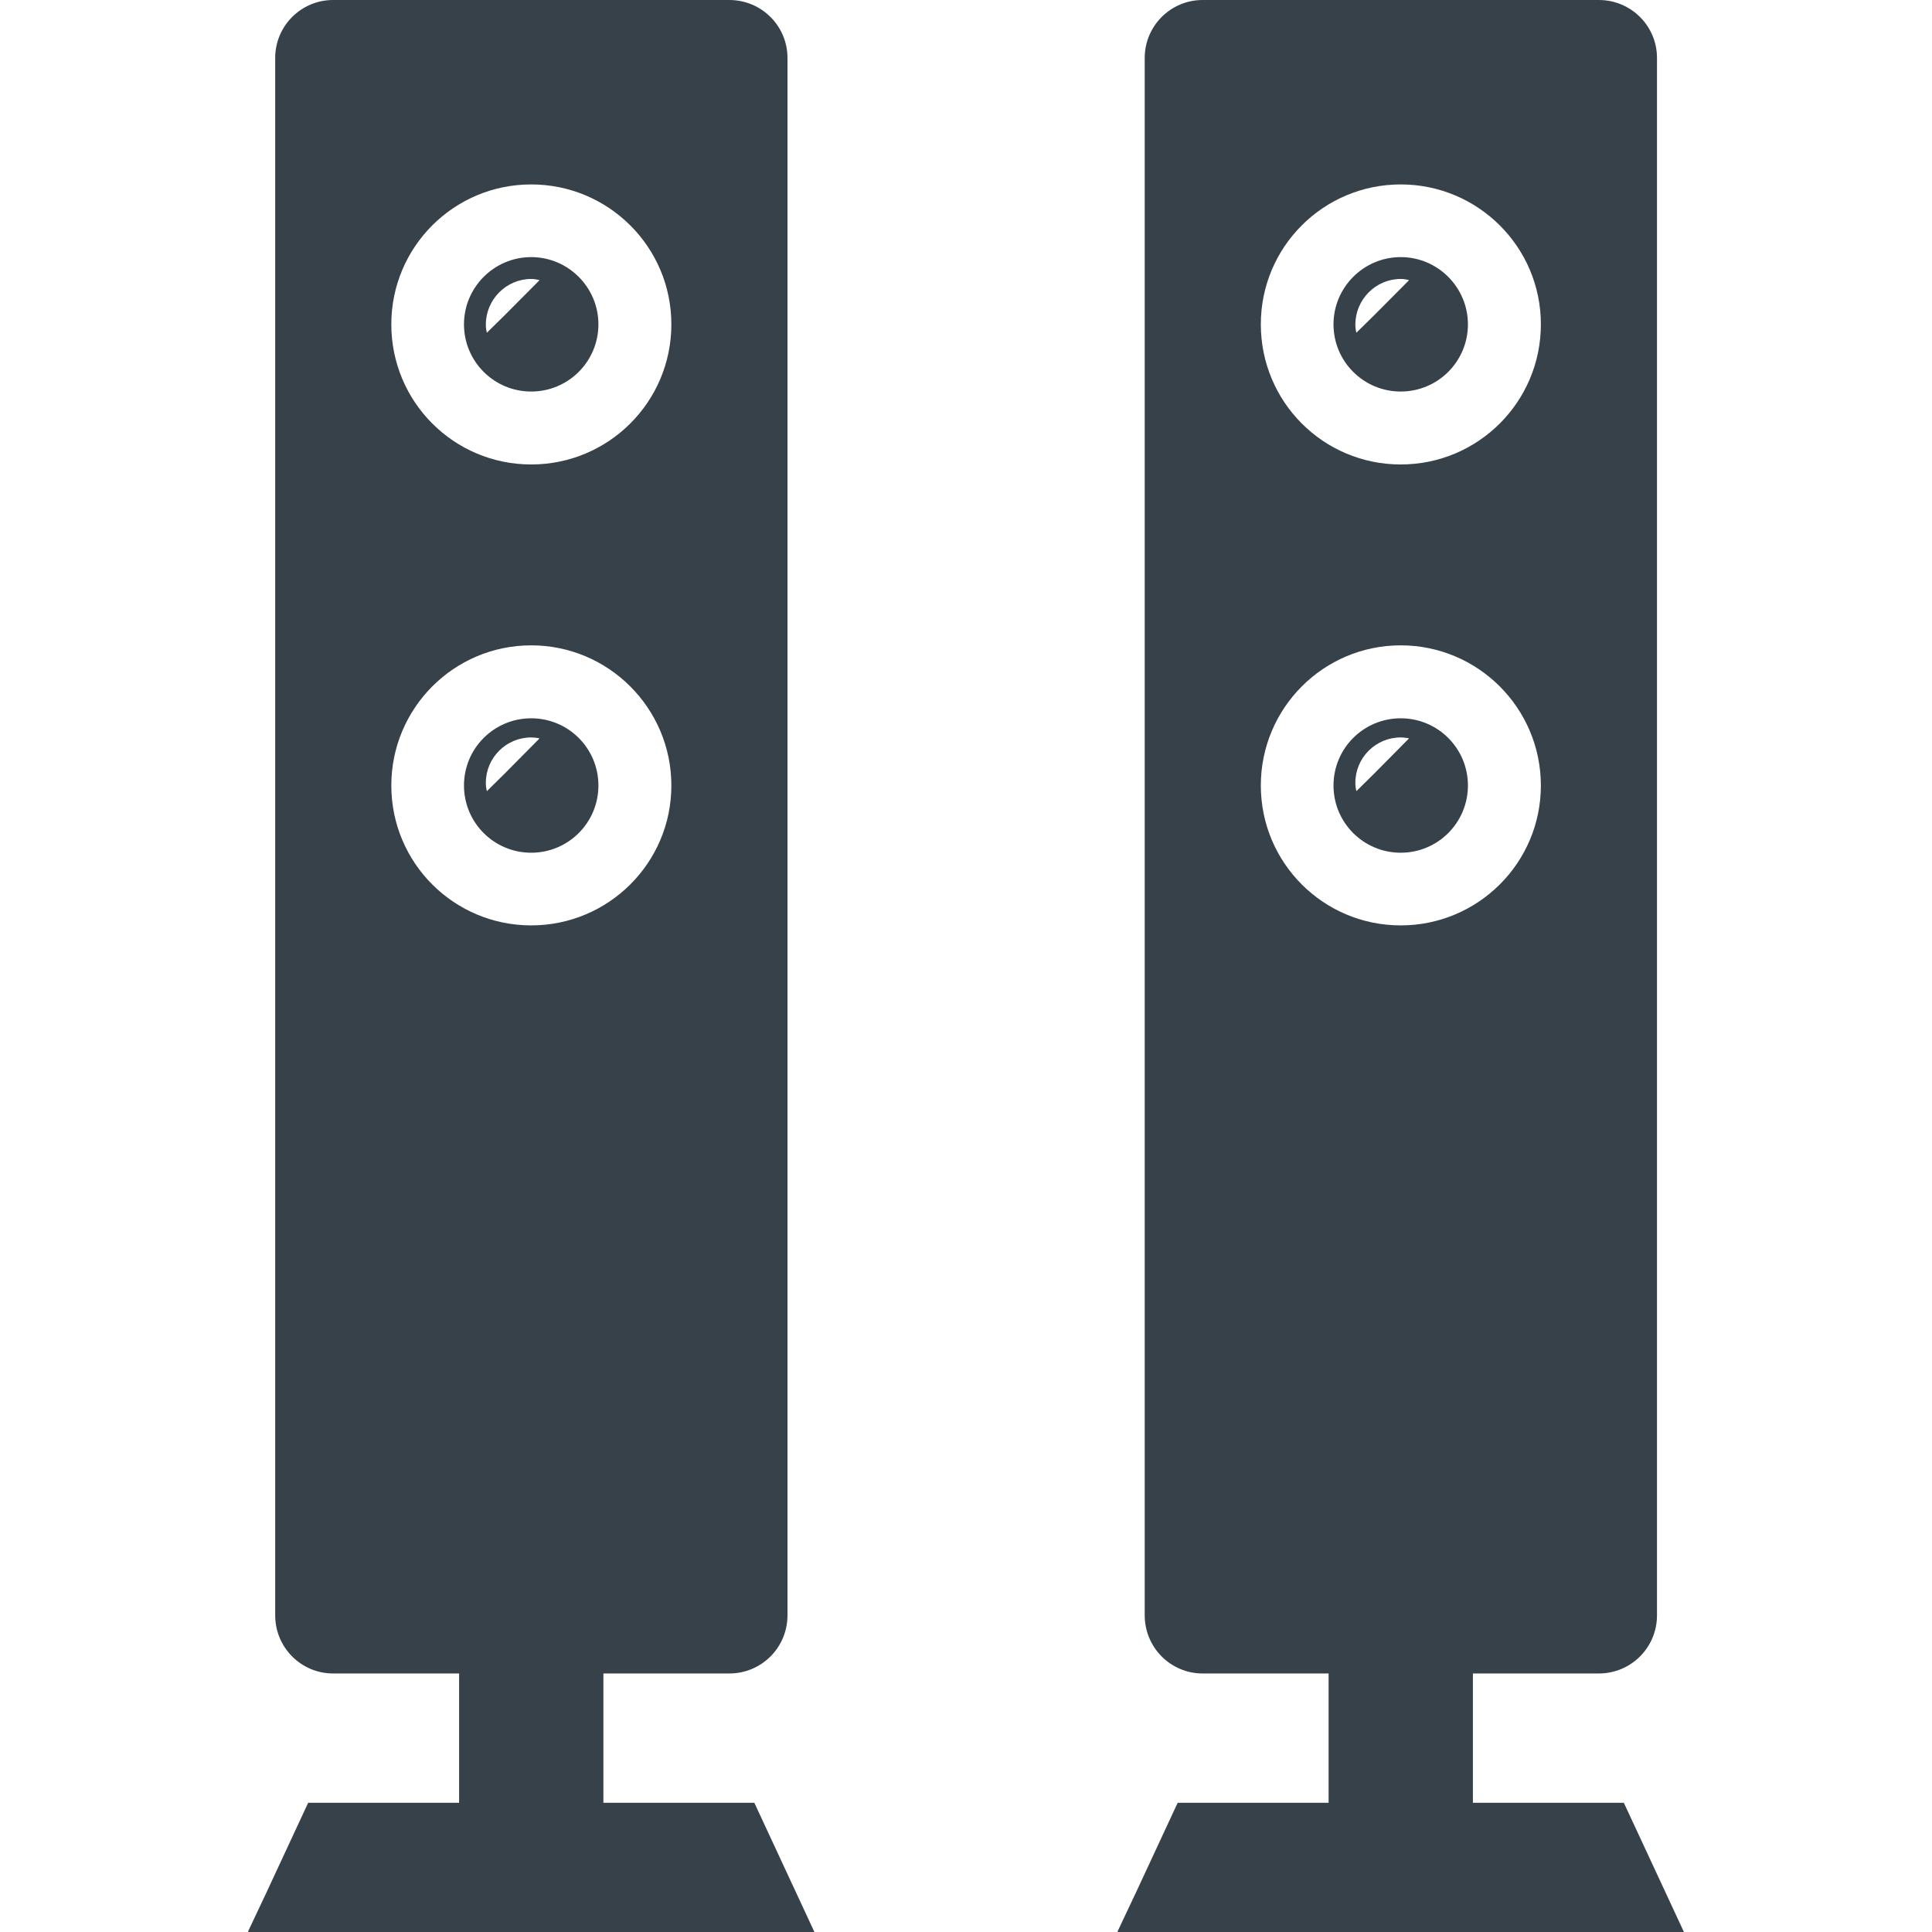 <?xml version="1.0" encoding="utf-8"?>
<!-- Generator: Adobe Illustrator 19.1.1, SVG Export Plug-In . SVG Version: 6.00 Build 0)  -->
<svg version="1.1" id="_x31_0" xmlns="http://www.w3.org/2000/svg" xmlns:xlink="http://www.w3.org/1999/xlink" x="0px" y="0px"
	 viewBox="0 0 512 512" style="enable-background:new 0 0 512 512;" xml:space="preserve">
<style type="text/css">
	.st0{fill:#374149;}
</style>
<g>
	<path class="st0" d="M215.828,512l-15.918-34.238h-40.004v-34.274h33.363c8.543,0,15.422-6.882,15.422-15.422V15.351
		C208.692,6.879,201.812,0,193.269,0H88.281c-8.473,0-15.352,6.879-15.352,15.351v412.715c0,8.539,6.879,15.422,15.352,15.422
		h33.386v34.274H81.664l-11.152,23.985l-4.77,10.094h0.078L65.742,512H215.828z M140.773,48.875
		c20.492,0,37.145,16.582,37.145,37.074c0,20.558-16.653,37.14-37.145,37.14s-37.07-16.582-37.07-37.14
		C103.703,65.457,120.281,48.875,140.773,48.875z M103.703,208.168c0-20.492,16.578-37.145,37.07-37.145
		s37.145,16.653,37.145,37.145s-16.653,37.07-37.145,37.07S103.703,228.66,103.703,208.168z"/>
	<path class="st0" d="M140.773,103.758c9.848,0,17.813-7.965,17.813-17.808c0-9.778-7.965-17.813-17.813-17.813
		c-9.847,0-17.813,8.035-17.813,17.813C122.96,95.793,130.926,103.758,140.773,103.758z M140.773,73.926
		c0.649,0,1.344,0.094,2,0.258c0.066,0.032,0.133,0.047,0.199,0.082l-9.527,9.574l-4.414,4.332
		c-0.195-0.703-0.277-1.457-0.277-2.153C128.754,79.355,134.184,73.926,140.773,73.926z"/>
	<path class="st0" d="M158.586,208.168c0-9.848-7.965-17.813-17.813-17.813c-9.847,0-17.813,7.965-17.813,17.813
		c0,9.844,7.966,17.813,17.813,17.813C150.621,225.981,158.586,218.012,158.586,208.168z M129.031,209.66
		c-0.195-0.758-0.277-1.457-0.277-2.218c0-6.66,5.43-12.016,12.019-12.016c0.621,0,1.289,0.078,1.926,0.184
		c0.09,0.035,0.176,0.046,0.266,0.09l-9.332,9.426L129.031,209.66z"/>
	<path class="st0" d="M446.258,512l-15.922-34.238h-40v-34.274h33.363c8.543,0,15.422-6.882,15.422-15.422V15.351
		C439.121,6.879,432.242,0,423.699,0H318.711c-8.473,0-15.351,6.879-15.351,15.351v412.715c0,8.539,6.878,15.422,15.351,15.422
		h33.383v34.274h-40l-11.11,23.887l-4.813,10.191h0.074l-0.074,0.16H446.258z M371.203,48.875c20.492,0,37.145,16.582,37.145,37.074
		c0,20.558-16.653,37.14-37.145,37.14s-37.07-16.582-37.07-37.14C334.132,65.457,350.711,48.875,371.203,48.875z M334.132,208.168
		c0-20.492,16.578-37.145,37.07-37.145s37.145,16.653,37.145,37.145s-16.653,37.07-37.145,37.07S334.132,228.66,334.132,208.168z"/>
	<path class="st0" d="M371.203,103.758c9.848,0,17.813-7.965,17.813-17.808c0-9.778-7.965-17.813-17.813-17.813
		c-9.847,0-17.812,8.035-17.812,17.813C353.391,95.793,361.356,103.758,371.203,103.758z M371.203,73.926
		c0.645,0,1.344,0.09,2,0.258c0.062,0.032,0.133,0.047,0.195,0.082l-9.484,9.531l-4.454,4.371c-0.195-0.699-0.277-1.453-0.277-2.149
		C359.184,79.355,364.613,73.926,371.203,73.926z"/>
	<path class="st0" d="M389.016,208.168c0-9.848-7.965-17.813-17.813-17.813c-9.847,0-17.812,7.965-17.812,17.813
		c0,9.844,7.965,17.813,17.812,17.813C381.051,225.981,389.016,218.012,389.016,208.168z M359.46,209.66
		c-0.195-0.758-0.277-1.457-0.277-2.218c0-6.66,5.43-12.016,12.019-12.016c0.622,0,1.29,0.078,1.926,0.184
		c0.086,0.035,0.176,0.05,0.262,0.09l-9.29,9.383L359.46,209.66z"/>
</g>
</svg>
